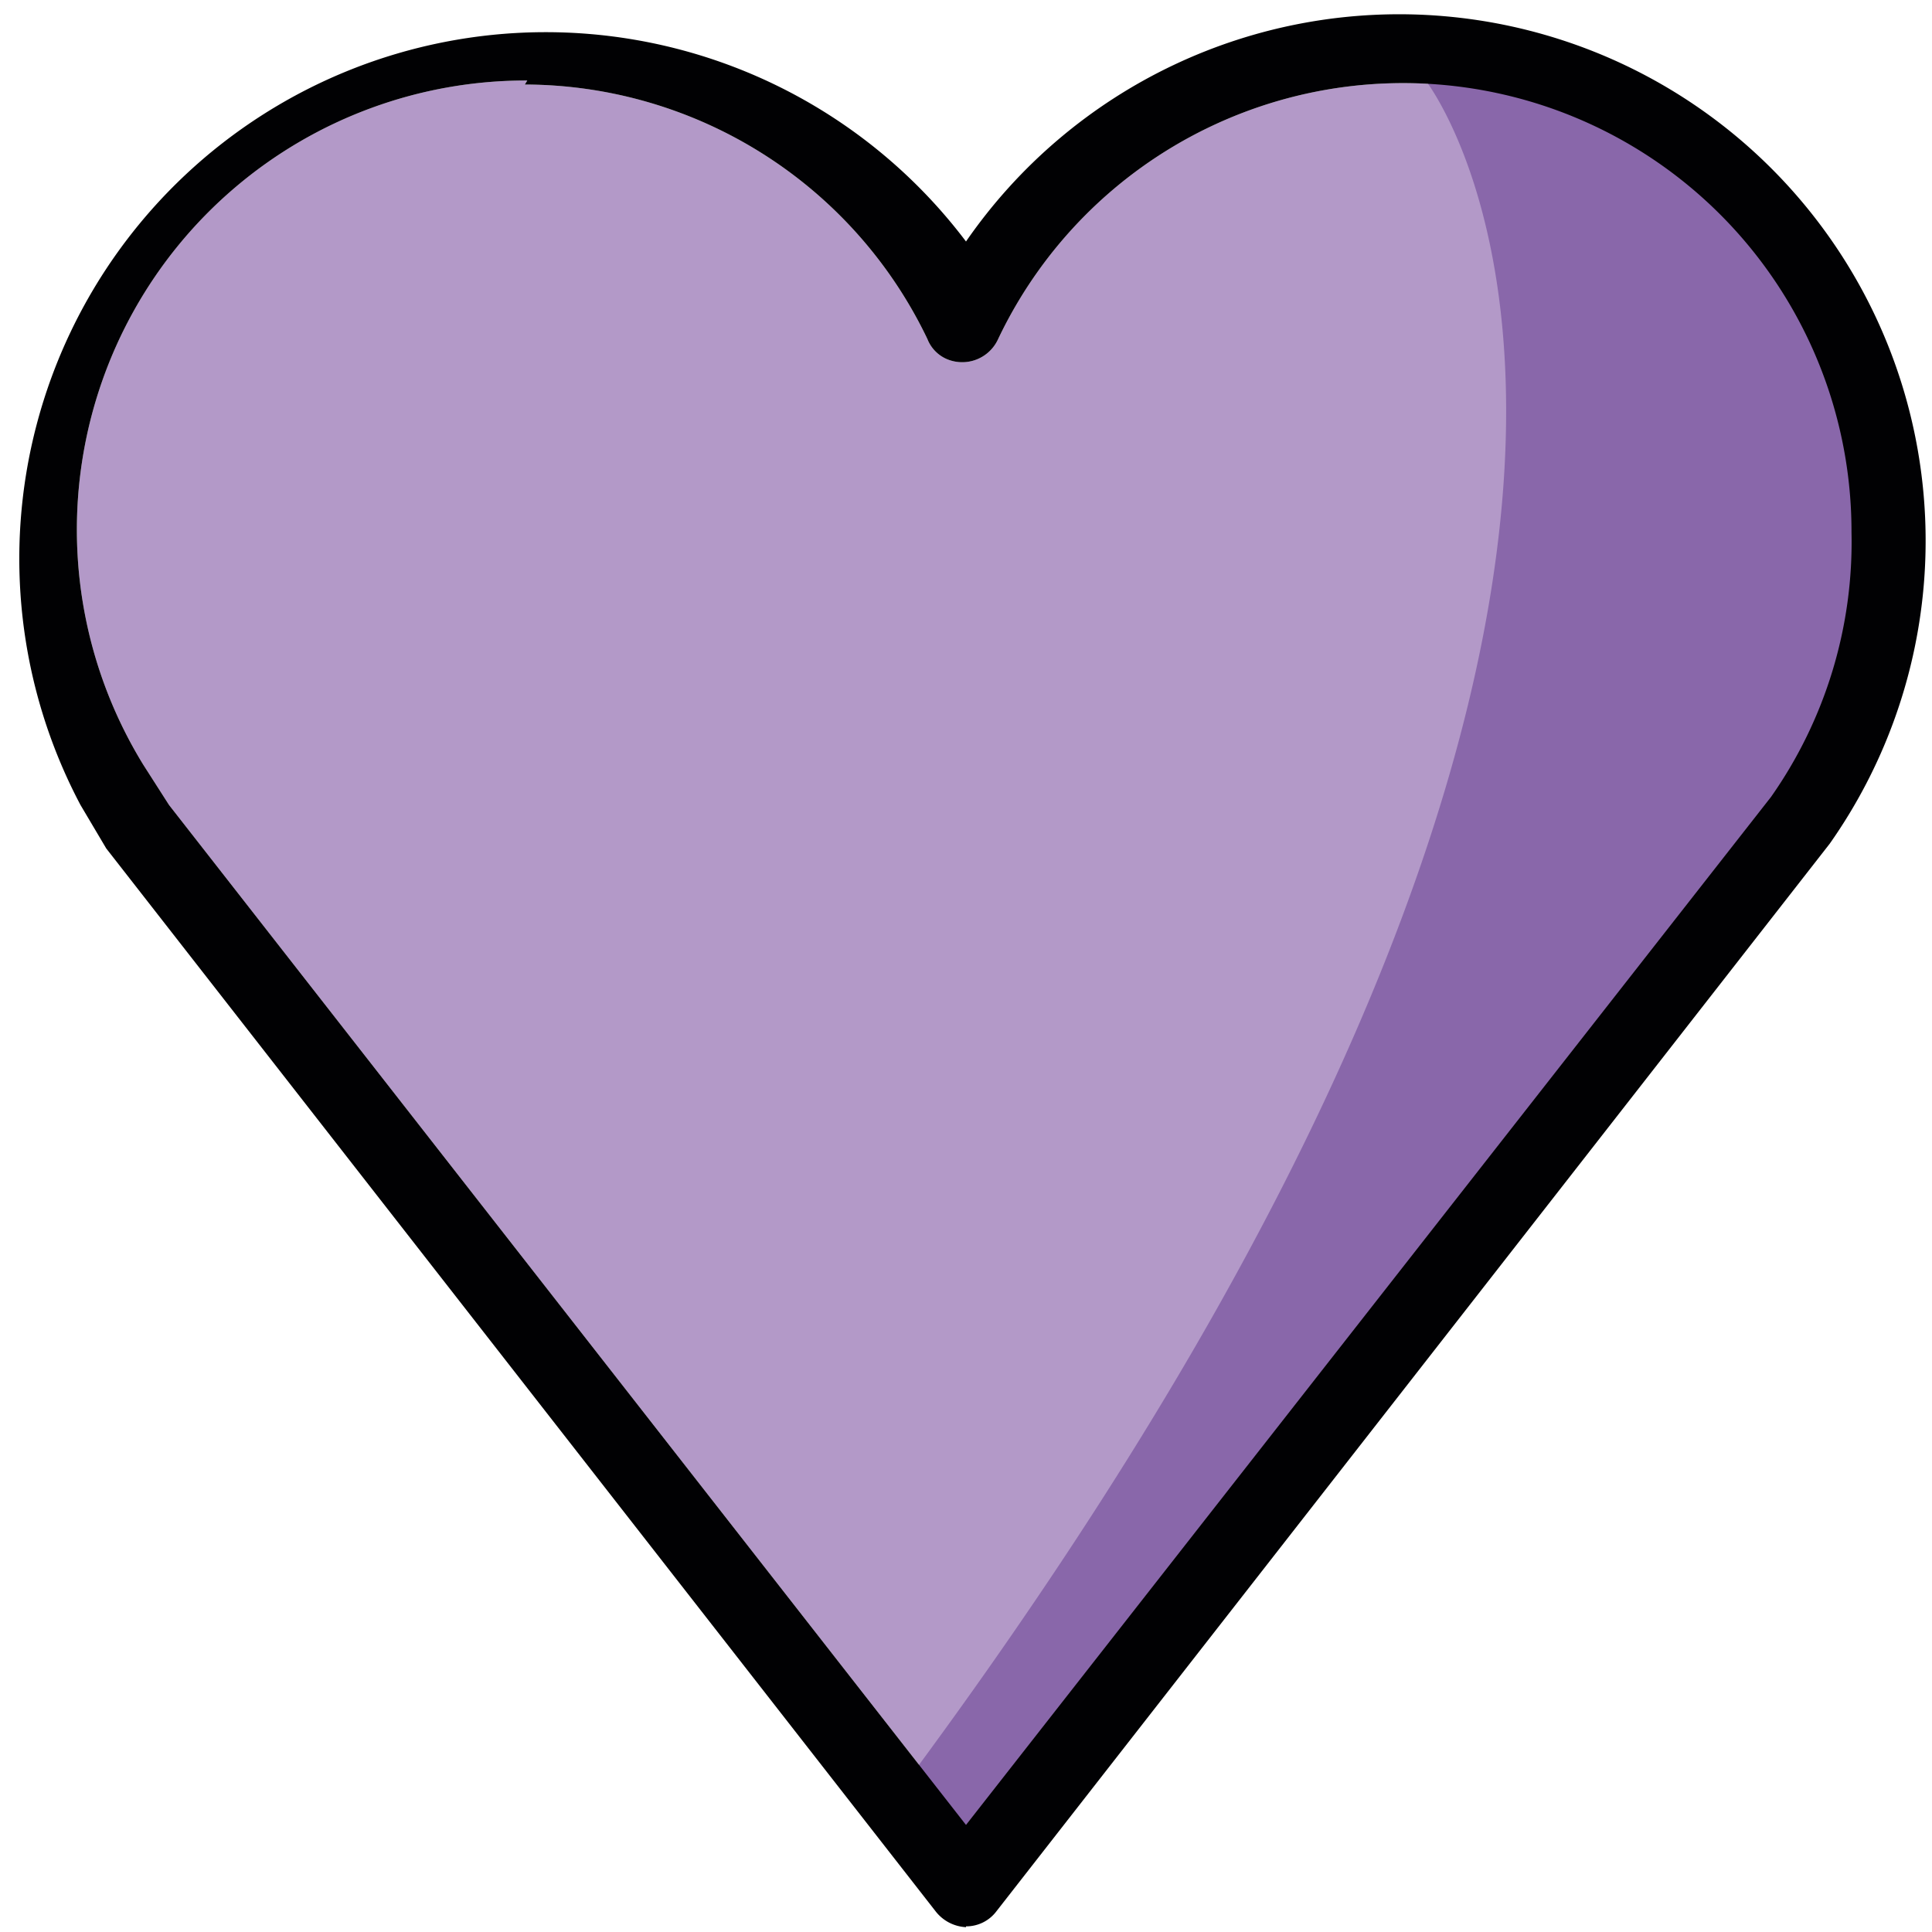 <svg data-name="Layer 1" xmlns="http://www.w3.org/2000/svg" width="24" height="24"><path d="M6.55 1a5.58 5.58 0 00-4.77 8.5l.32.5L12 22.67 22 9.9a5.51 5.51 0 001-3.29 5.57 5.57 0 00-10.6-2.4.49.49 0 01-.64.25.45.45 0 01-.24-.25 5.56 5.56 0 00-5-3.16z" fill="#b399c8"/><path d="M17.71 1a5.68 5.68 0 015.69 5.7 5.52 5.52 0 01-.82 2.93l-.33.5L12.14 23l-.78-1C22.43 7 17.71 1 17.71 1z" fill="#8967aa"/><path d="M6.55 1a5.58 5.58 0 00-4.77 8.5l.32.5L12 22.67 22 9.9a5.51 5.51 0 001-3.29 5.57 5.57 0 00-10.6-2.4.49.49 0 01-.64.25.45.45 0 01-.24-.25 5.56 5.56 0 00-5-3.16zM12 23.94a.51.51 0 01-.38-.2l-10.3-13.2L1 10a6.54 6.54 0 0111-7 6.54 6.54 0 1110.73 7.48L12.38 23.74a.47.47 0 01-.38.19z" fill="#010103"/></svg>